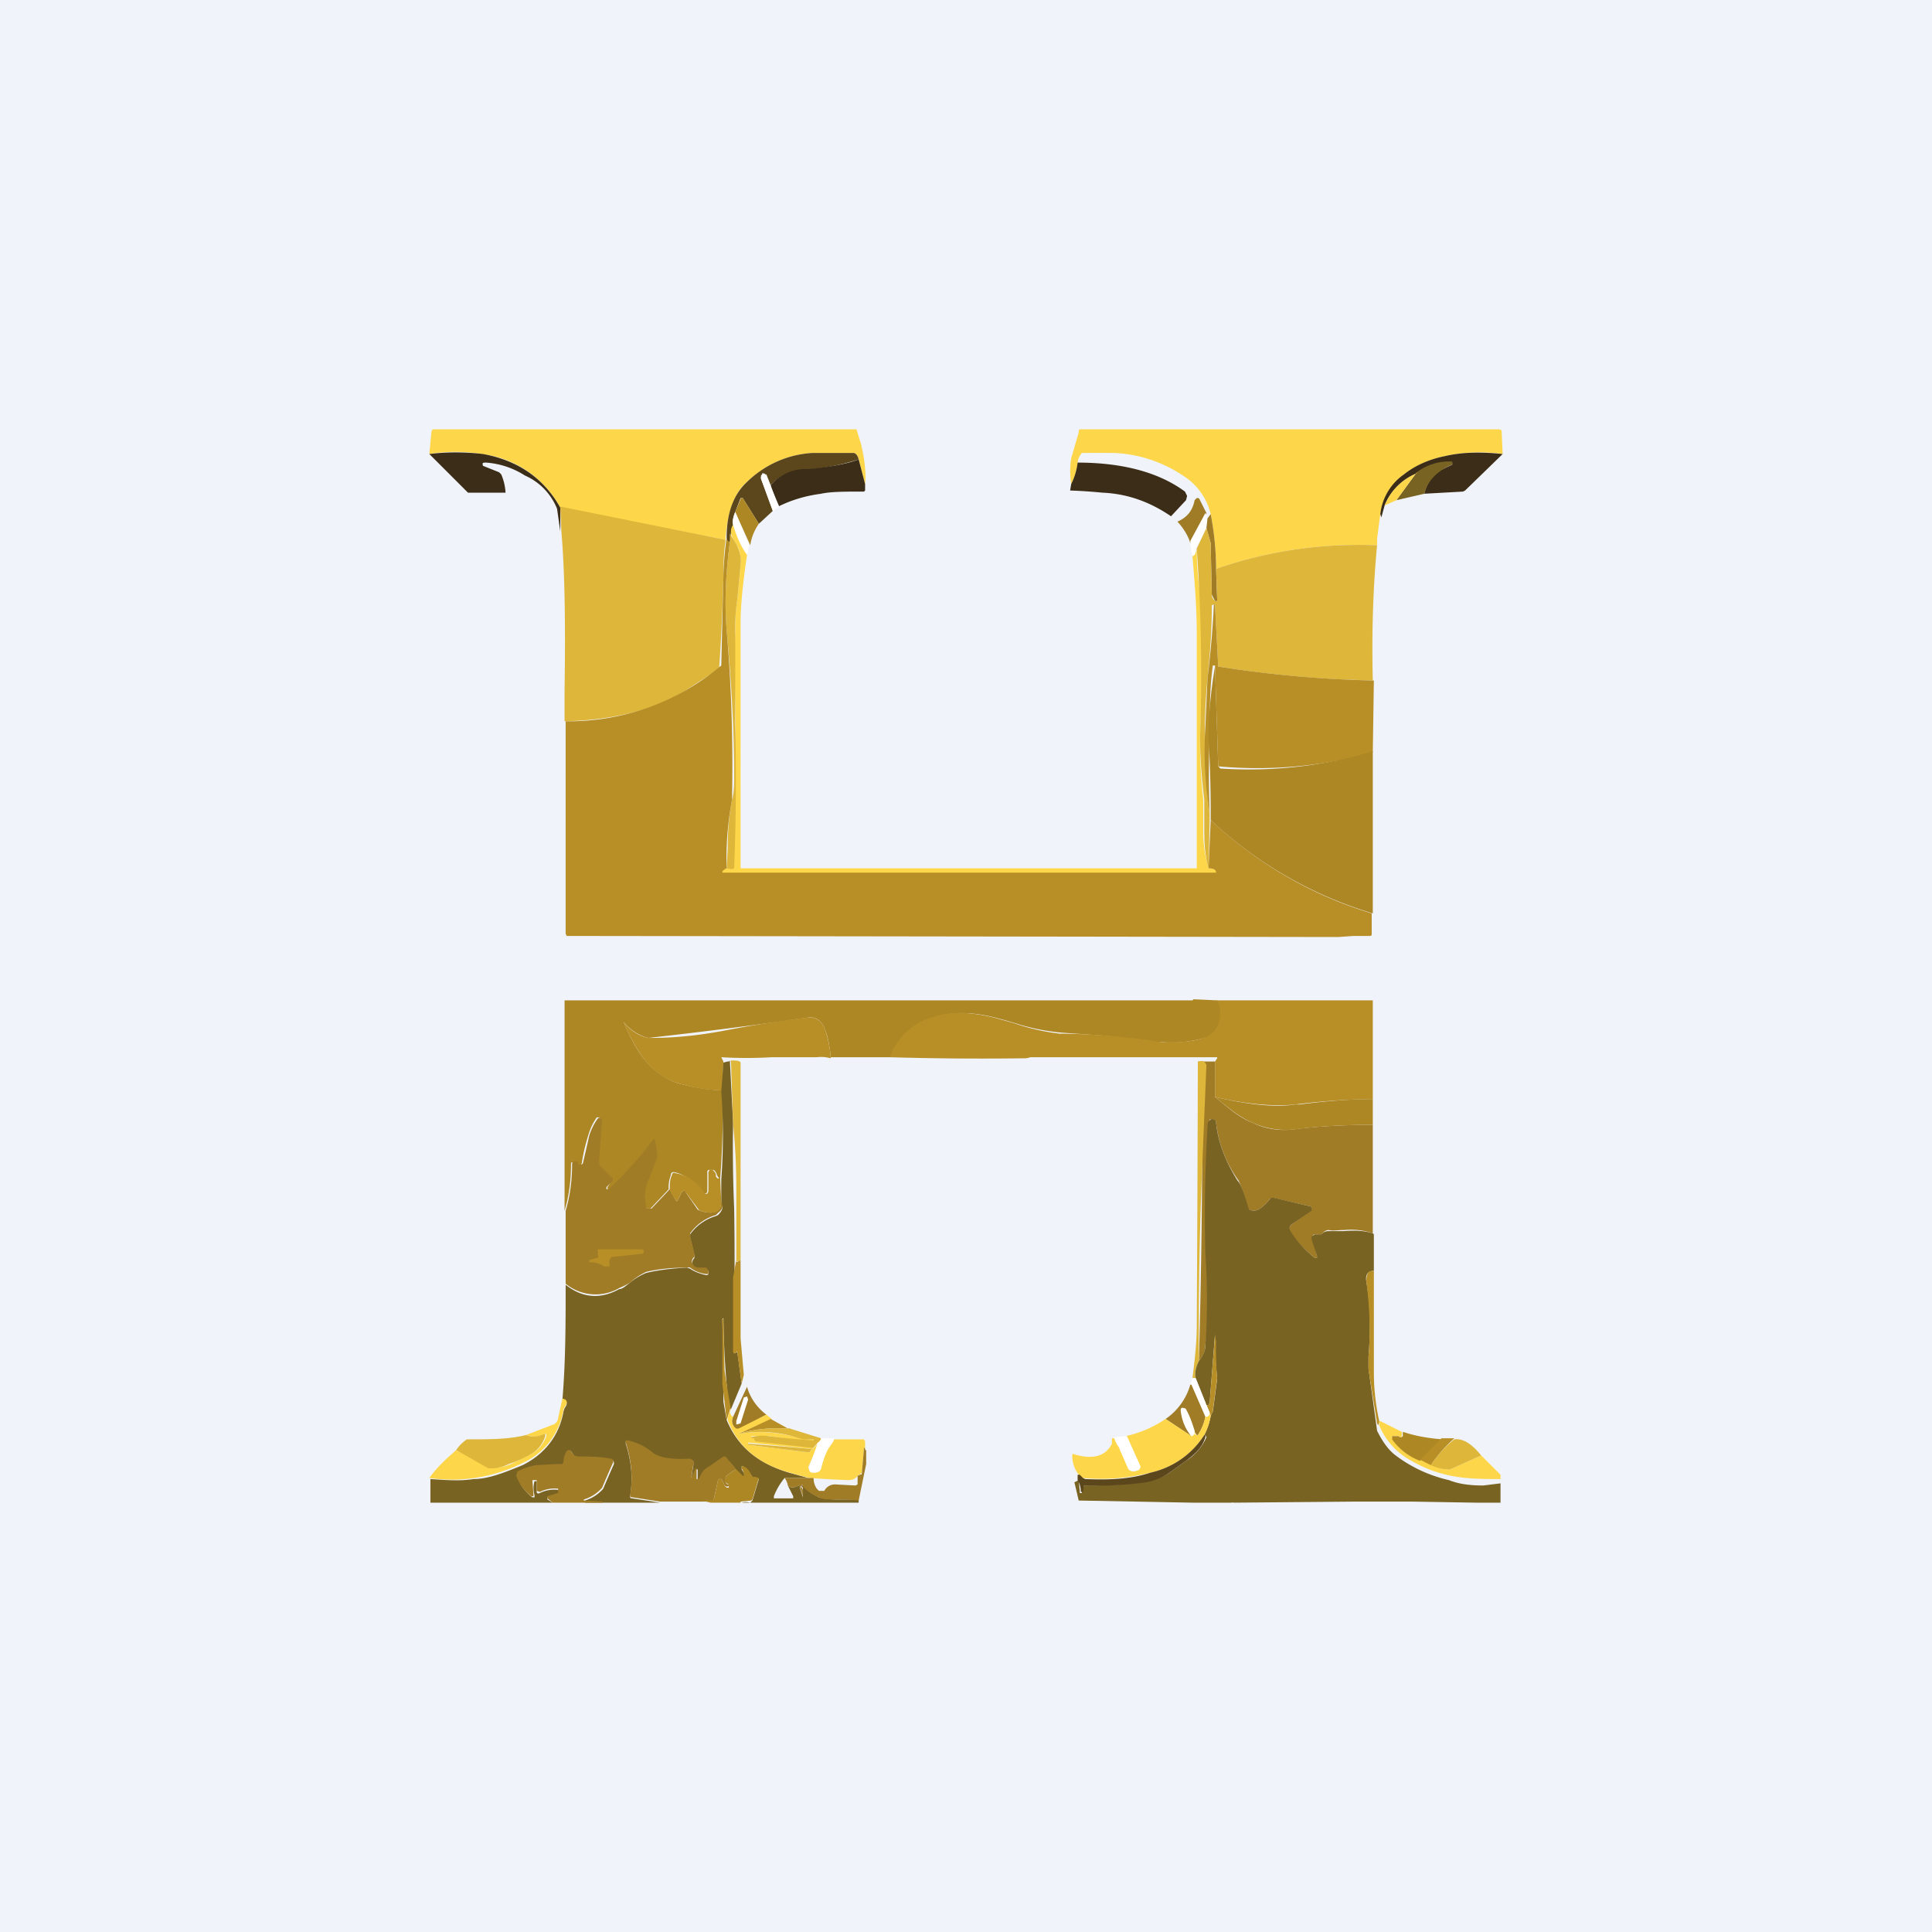 <!-- by TradingView --><svg width="18" height="18" viewBox="0 0 18 18" xmlns="http://www.w3.org/2000/svg"><path fill="#F0F3FA" d="M0 0h18v18H0z"/><path d="M8.06 4.51 8 4.28c-.01-.04-.03-.06-.05-.06h-.38a.95.95 0 0 0-.61.27c-.12.1-.18.28-.2.52v.02l-1.54-.3a.96.96 0 0 0-.73-.5 1.52 1.52 0 0 0-.49 0l.02-.21.01-.02h3.95a4.27 4.27 0 0 0 .04.13c.04.16.05.3.04.38ZM14 4.23a1.5 1.5 0 0 0-.54.02.94.94 0 0 0-.38.17c-.13.1-.2.23-.22.37l-.03.23v.06c-.51-.02-1.01.05-1.5.22 0-.18-.02-.35-.05-.51a.58.58 0 0 0-.23-.34c-.2-.14-.43-.22-.67-.23a99.08 99.08 0 0 0-.3 0 .15.15 0 0 0-.04.1.6.6 0 0 1-.06.19.8.8 0 0 1 0-.24l.07-.24v-.01c0-.01 0-.02.02-.02h3.9l.02.01.01.22Z" fill="#FDD649"/><path d="M5.22 4.72v.23l-.03-.21a.57.57 0 0 0-.3-.31.77.77 0 0 0-.36-.12c-.03 0-.04 0-.03.03l.15.06.02.02a.5.5 0 0 1 .04.17h-.35l-.02-.02L4 4.23c.16-.02.33-.02.5 0 .33.06.57.23.72.5Z" fill="#3B2D17"/><path d="M8 4.28a2.18 2.18 0 0 1-.53.1.44.44 0 0 0-.3.15l-.03-.1-.02-.02H7.1v.02a.03.03 0 0 0-.01.03l.11.3-.13.12-.15-.24H6.9l-.05.13a.22.22 0 0 0-.02.12.22.22 0 0 0-.02.08l-.01.08c-.02 0-.03-.02-.03-.04 0-.24.07-.41.19-.52a.95.95 0 0 1 .61-.27h.38c.02 0 .04.02.05.06Z" fill="#5C461B"/><path d="m14 4.23-.35.34-.02.01-.36.02a.35.35 0 0 1 .1-.18c.03-.03.09-.06.16-.09v-.02a.5.5 0 0 0-.33.1.54.54 0 0 0-.3.3l-.03.11-.01-.03a.52.52 0 0 1 .22-.37c.1-.08.23-.14.38-.17.17-.04.35-.04.54-.02ZM8 4.28l.06.23v.06l-.01.01c-.18 0-.31 0-.4.02-.15.02-.28.06-.4.12l-.07-.2a.44.44 0 0 1 .3-.15h.06c.2-.02.36-.05.46-.09ZM10.91 4.81c-.19-.13-.4-.21-.64-.22a4.59 4.59 0 0 0-.3-.02l.01-.06a.6.6 0 0 0 .06-.2c.44 0 .77.1 1 .27l.02.04-.01.04-.14.15Z" fill="#3B2D17"/><path d="m13.27 4.6-.26.06.19-.26a.5.5 0 0 1 .33-.1v.03a.45.45 0 0 0-.16.1.35.35 0 0 0-.1.17Z" fill="#796323"/><path d="m13.2 4.4-.19.26-.11.05a.54.54 0 0 1 .3-.3Z" fill="#FDD649"/><path d="m7.18 4.53.08.19-.06.04-.11-.3v-.03l.01-.01h.04l.04.1Z" fill="#fff"/><path d="M7.07 4.88a.47.47 0 0 0-.08.2l-.14-.31.05-.12v-.01h.02l.15.24Z" fill="#AD8724"/><path d="m11.24 4.78-.14.26-.01.03v.01-.02l-.01-.03a.57.57 0 0 0-.11-.17c.09-.04.14-.1.16-.2l.02-.02c.02 0 .02 0 .03.02l.06.12Z" fill="#A17C26"/><path d="M6.76 5.03c-.02.15-.02.26-.02.33a18.8 18.8 0 0 1-.04.87l-.34.22c-.29.17-.66.26-1.1.27v-.3c.01-.64 0-1.13-.03-1.47l-.01-.23 1.54.31Z" fill="#DDB63A"/><path d="m6.98 5.08-.02.09c-.06-.09-.1-.18-.13-.28-.01-.03 0-.07.02-.12l.13.31ZM11.23 4.78l.02.05-.01.1-.1.18c0 .05-.01.07-.03.07l-.02-.1v-.04l.14-.26Z" fill="#fff"/><path d="m11.33 5.3.01.28v.02h-.02l-.03-.06a63.88 63.88 0 0 1-.01-.48l-.04-.14.01-.09.03-.04c.03.16.05.33.05.52Z" fill="#A17C26"/><path d="M6.96 5.17c-.04.27-.06.48-.06.62a2137.87 2137.87 0 0 0 0 2.3h4.25V5.9c0-.24-.02-.48-.04-.72.02 0 .03-.02.04-.07a3 3 0 0 0 .03.42c.02.44.02.89 0 1.35 0 .1 0 .3.03.57v.3c0 .12.02.24.05.34.04 0 .07.01.08.03 0 .01 0 .02-.02.02H6.74l-.02-.01v-.01a.09.09 0 0 1 .05-.03c.05.01.07 0 .07-.01v-.42a21.66 21.66 0 0 0 0-1.51l.01-.25c0-.1 0-.2.02-.32l.03-.32a.32.32 0 0 0-.04-.19.48.48 0 0 1-.05-.1c0-.03 0-.05.02-.08.03.1.07.2.13.28Z" fill="#FDD649"/><path d="m11.24 4.92.04.14v.03l.01.45c0 .03.02.05.03.06h.02v-.02l-.01-.28c.49-.17.99-.24 1.5-.22-.04.42-.05.84-.04 1.26l-.3-.01a10.6 10.6 0 0 1-1.14-.12l-.03-.57v-.01h-.01l-.02.01c0 .26-.02.48-.04.68a5.73 5.73 0 0 0 .02 1.26v.06l-.01.45c-.03-.1-.04-.22-.04-.34v-.3a5.25 5.25 0 0 1-.04-.57 16.62 16.62 0 0 0-.03-1.77l.09-.19ZM6.8 4.97l.06.1c.03.06.05.13.04.19l-.03.32a1.8 1.8 0 0 0-.02.32v.83a21.74 21.74 0 0 1-.01 1.35c0 .02-.02.02-.07.01l.01-.19c0-.2.02-.35.04-.45.02-.07.02-.14.02-.22 0-.37-.02-.82-.07-1.36-.02-.25-.01-.52.03-.82v-.08Z" fill="#DDB63A"/><path d="M6.77 5c0 .03.01.04.03.05-.04.3-.05.57-.03.82a14.89 14.89 0 0 1 .05 1.58 2.95 2.95 0 0 0-.05.64.09.09 0 0 0-.04.03v.01h4.6c0-.03-.03-.04-.07-.04l.02-.45c.44.41.94.7 1.5.87v.19c0 .01 0 .02-.02.02h-.15l-.14.01a37065.8 37065.8 0 0 0-7.19-.01l-.01-.02V6.72a2.2 2.2 0 0 0 1.45-.52l.02-.84a3.07 3.07 0 0 1 .03-.35ZM12.8 6.34l-.01.67a4.02 4.02 0 0 1-1.44.13l-.03-.93V6.2h-.02c-.02.13-.03.32-.03.58v.09a8.7 8.7 0 0 0 0 .7 3.55 3.55 0 0 1-.04-.8l.02-.45a8.88 8.88 0 0 0 .06-.7l.01.02.03.57a10.6 10.6 0 0 0 1.44.13Z" fill="#B88F26"/><path d="M12.79 7.01v1.5a3.8 3.8 0 0 1-1.51-.87v-.06a12.74 12.74 0 0 0-.02-.71v-.1a4.45 4.45 0 0 1 .06-.56l.03.93.02.02A4.02 4.02 0 0 0 12.79 7ZM11.12 9.31l.22.01.02.02a.3.3 0 0 1 0 .2.2.2 0 0 1-.14.13c-.1.03-.23.05-.38.04a5.05 5.05 0 0 1-.54-.06l-.42-.03a2 2 0 0 1-.43-.09 5.5 5.5 0 0 0-.18-.05c-.2-.05-.4-.06-.55 0a.6.6 0 0 0-.41.37h-.57c-.01-.11-.03-.2-.05-.25-.03-.09-.09-.13-.16-.12a46.05 46.05 0 0 1-1.49.19.43.43 0 0 1-.23-.15c.05.12.1.22.17.32.08.11.19.2.33.25.1.03.25.06.42.07.01.27 0 .55-.02.82H6.7l-.02-.03a.08.08 0 0 0-.03-.05H6.6a.02.02 0 0 0-.01.02v.18l-.01.02h-.03a.42.42 0 0 0-.27-.2c-.01 0-.03 0-.03.03a.3.3 0 0 0-.02.13l-.17.18h-.03a.03.03 0 0 1-.02-.02v-.2a1.4 1.4 0 0 1 .1-.25l-.02-.18H6.1l-.08.1c-.1.12-.2.24-.34.37h-.02v-.02L5.7 11v-.02l-.12-.12a.04.04 0 0 1-.01-.03l.03-.4s0-.02-.02-.02h-.02a.56.56 0 0 0-.08.17 1.69 1.69 0 0 0-.06.26l-.01.02-.03-.01-.01-.02h-.03c-.02 0-.02 0-.02.02 0 .15-.02.3-.06.43V9.32h5.85Z" fill="#AD8724"/><path d="M12.79 9.32v.92a6.11 6.11 0 0 0-.72.05c-.2.02-.45 0-.75-.07v-.33l.02-.03v-.01H9.6a.18.18 0 0 1-.07.01 29.83 29.83 0 0 1-1.24-.01.6.6 0 0 1 .42-.38c.16-.05.34-.04.55.01l.18.05a2 2 0 0 0 .43.1 6.43 6.43 0 0 1 .96.08c.15 0 .27 0 .38-.04a.2.2 0 0 0 .14-.13.3.3 0 0 0 0-.2l-.02-.02h-.22 1.67ZM7.74 9.86a.33.33 0 0 0-.13-.01H7.19a4.03 4.03 0 0 1-.47 0l.02.04-.01.27a1.6 1.6 0 0 1-.42-.07.65.65 0 0 1-.33-.25 1.65 1.65 0 0 1-.17-.32c.06.08.14.13.23.15h.03c.25 0 .48-.03.69-.07a10.84 10.84 0 0 1 .76-.12c.08-.01.14.03.17.12a1.05 1.05 0 0 1 .05.26Z" fill="#B88F26"/><path d="m6.8 9.88.03.58a13.41 13.41 0 0 0 .01.8 26.93 26.93 0 0 1 0 .92 2.96 2.96 0 0 1 0 .43l.02-.01h.01l.04.29-.1.24-.02-.03a8.24 8.24 0 0 1-.05-.82l-.01.01a53.06 53.06 0 0 1 .01.77l.03.17c.1.24.28.4.58.49l.18.05h-.22a.61.61 0 0 0-.1.17v.02H7.39v-.02l-.05-.1c.03.03.07.02.14-.02h-.02l-.01.03.03.1v-.09l-.02-.02h.02c.04.05.09.08.15.11.03.01.08.02.17.02H8L8 14H6.91a.15.15 0 0 1 .08 0l.02-.02.06-.2h-.03c-.02 0-.03 0-.03-.02-.03-.05-.06-.08-.09-.1h-.01v.03l.03.05v.02h-.02a.12.12 0 0 1-.06-.06.45.45 0 0 0-.1-.11h-.02l-.13.08a.2.2 0 0 0-.07.06l-.03.06H6.5v-.1h-.01l-.05.1v-.01l.02-.13v-.03a.04.04 0 0 0-.04-.02c-.16 0-.27-.01-.33-.05a.61.61 0 0 0-.24-.12h-.02v.02c.05.16.07.32.04.49 0 .01 0 .02.02.02l.26.04H5.45v-.02a.36.36 0 0 0 .17-.11 13.32 13.32 0 0 1 .1-.23c0-.02 0-.03-.02-.04a.99.99 0 0 0-.31-.02h-.03l-.04-.06h-.03a.35.35 0 0 0-.03.11l-.01.02H5.2l-.19.01a.57.57 0 0 0-.18.06c-.01.01-.02.02-.01.04a.4.4 0 0 0 .14.19h.02v-.02a.24.24 0 0 1 0-.13H5v.1c0 .01.01.02.03.01a.3.3 0 0 1 .16-.03c.01 0 .02 0 .02.02 0 .01 0 .02-.02.02l-.08.03H5.1v.02l.05.03H4.01v-.22c.15.01.28.02.4 0 .14 0 .29-.06.46-.13.2-.1.34-.27.38-.5l.01-.03c.03-.04.03-.07-.02-.08.03-.36.03-.71.03-1.07.15.12.32.14.5.04.03 0 .06-.03.1-.06a.59.59 0 0 1 .15-.09c.08-.02.2-.04.38-.05l.03.01c.04.03.1.05.15.06.01 0 .02 0 .02-.02s0-.03-.02-.03l-.08-.01c-.02 0-.04-.02-.05-.04 0-.02 0-.04.02-.06v-.02l-.04-.17v-.03a.45.45 0 0 1 .24-.17l.02-.01c.04-.04.05-.07.03-.1v-.23c.02-.27.02-.55 0-.82l.02-.27c.04-.01.06-.02.07 0Z" fill="#796323"/><path d="M6.9 9.9v1.84l-.02.01h-.02v-.68c0-.1 0-.3-.03-.6l-.02-.59c.05 0 .08 0 .09.02Z" fill="#DDB63A"/><path d="M11.32 9.89v.33c.13.11.24.2.35.24.12.06.26.08.4.06.24-.03.48-.04.72-.04v1.01a.65.65 0 0 0-.27-.03c-.06 0-.1.01-.14 0-.03 0-.05.02-.07.04h-.02a.1.1 0 0 0-.04 0s-.02 0-.02.02v.03l.04.15v.02h-.02a1.21 1.21 0 0 1-.23-.24c-.01-.03-.01-.05.01-.07l.18-.13.01-.03-.01-.01-.35-.08h-.02a.46.46 0 0 1-.1.1.1.1 0 0 1-.1.01.03.03 0 0 1-.02-.02 1.09 1.09 0 0 0-.08-.25 1.14 1.14 0 0 1-.21-.54c0-.02-.01-.03-.03-.03h-.03a8.68 8.68 0 0 1-.04 2.1c0 .06-.02.1-.06.15a80.17 80.17 0 0 0 .03-1.8 1039.32 1039.32 0 0 0 .02-.98.1.1 0 0 0-.06-.01h.16Z" fill="#A17C26"/><path d="M11.17 12.68c-.03.06-.04.11-.03.16h-.03c.02-.16.04-.33.04-.49a691.83 691.83 0 0 0 .01-2.46.1.1 0 0 1 .06 0l.02.03-.04.97a36.63 36.63 0 0 0-.03 1.79Z" fill="#DDB63A"/><path d="M12.79 10.24v.24c-.24 0-.48.01-.71.04a.75.75 0 0 1-.41-.06c-.1-.04-.22-.13-.35-.24.3.07.55.1.75.07h.04c.3-.04.53-.05.68-.05Z" fill="#AD8724"/><path d="M12.8 11.5v.34c-.06 0-.08.04-.07.1.04.23.04.46.02.7v.11a364.35 364.35 0 0 1 .08.58c.05.1.1.17.16.22a1.3 1.3 0 0 0 .51.24c.1.04.21.05.32.05l.16-.02V14h-.23l-.6-.01h-.52L11.5 14a.1.1 0 0 0-.03 0h-.36l-1.06-.02-.04-.17.04-.02.01.1v.02h.02v-.01l.02-.06h.05c.26 0 .44-.02.53-.04.1-.02.18-.05.23-.09l.14-.1a.49.49 0 0 0 .19-.22l-.01-.02h-.01a.61.61 0 0 0 .06-.18l.02-.04.04-.3v-.02a3.06 3.06 0 0 1-.02-.4l-.05.64-.01.02h-.02l-.1-.25c-.01-.05 0-.1.03-.16.04-.05.06-.1.06-.14.02-.28.02-.56 0-.86a13.78 13.78 0 0 1 .02-1.18c0-.03 0-.05.02-.06a.03.03 0 0 1 .04-.01c.01 0 .02.01.02.03.02.2.1.38.2.54.03.03.06.11.1.25l.01.02a.1.1 0 0 0 .1-.01.46.46 0 0 0 .1-.1h.03l.34.08.01.01v.03l-.19.13c-.02.02-.02.04 0 .07.05.08.13.17.22.24h.02v-.02l-.05-.15v-.03l.03-.02h.06c.02-.02.04-.03.07-.03h.14c.12-.01.2 0 .27.02Z" fill="#796323"/><path d="m6.24 11.08.06.11h.01l.04-.08.02-.02s.02 0 .02.02l.11.16.02.01c.13.04.2.01.2-.08.02.04.01.07-.03.1l-.02.02a.45.45 0 0 0-.24.17v.03l.04.16v.01a.1.1 0 0 1 0 .02.05.05 0 0 0-.02.06c.01.02.03.04.05.04h.08l.02.03v.01c0 .02 0 .02-.02.02a.3.3 0 0 1-.15-.06.05.05 0 0 0-.03 0c-.17 0-.3.02-.38.04a.59.59 0 0 0-.15.1.75.75 0 0 1-.1.05.44.44 0 0 1-.5-.04v-.68c.04-.13.06-.28.06-.43 0-.01 0-.02.02-.03h.03l.01.03h.03l.01-.01a12.03 12.03 0 0 0 .06-.26.56.56 0 0 1 .08-.16l.02-.01.02.02-.03.4.01.03.12.12V11l-.06.06v.02h.02a3.47 3.47 0 0 0 .42-.47h.01c.02.1.03.16.02.18a9.4 9.4 0 0 1-.1.26.53.53 0 0 0 0 .19c0 .01 0 .02.02.02h.03l.17-.18Z" fill="#A17C26"/><path d="M6.9 11.74v.73l.03.34-.02.08-.04-.28c0-.02 0-.02-.01-.01l-.02.01-.01-.01v-.7a26.97 26.97 0 0 0 .03-.16c0 .02 0 .02.02.01l.02-.01ZM6.71 10.98l.01.22c0 .1-.07.12-.2.08l-.01-.01-.12-.16-.02-.02-.02.02-.04.08H6.3l-.06-.1c0-.06 0-.1.02-.14 0-.02.02-.03.03-.02.12.02.2.08.27.18 0 .01.02.02.03.01l.01-.02v-.18l.01-.02h.03c.02.02.03.03.03.05 0 .01 0 .02.02.03h.02ZM5.57 11.64h.42l.01.02-.01.02-.28.03H5.7c-.02.02-.03.04-.02.07 0 .01 0 .02-.02.02h-.03a.22.22 0 0 0-.13-.04h-.01v-.02l.07-.02c.01 0 .02-.01.01-.02v-.06ZM12.8 11.84v.94a2.09 2.09 0 0 0 .05.46v.01l-.01.03-.01-.02-.08-.5v-.12c.02-.24.01-.47-.02-.7 0-.06.01-.1.06-.1ZM6.8 13.13v.01l-.03.09a683.2 683.2 0 0 0-.04-.34 53.29 53.29 0 0 0 0-.6h.01l.01.47a8.3 8.3 0 0 0 .06.37ZM11.28 13.19l-.01-.03-.03-.07h.02l.01-.02.05-.63.01.06a3.08 3.08 0 0 0 .01.34l-.04.3v.01l-.02.04Z" fill="#B88F26"/><path d="m11.14 12.84.1.25.03.07v.02l-.02.02h-.02l-.14-.3.02-.06h.03Z" fill="#fff"/><path d="m11.1 12.9.13.3a.46.46 0 0 1-.07.17h-.01l-.02-.03a.94.94 0 0 0-.08-.2c0-.02-.01-.02-.02-.02-.02 0-.02 0-.02.02 0 .08.03.17.09.24l-.24-.16a.58.58 0 0 0 .23-.32ZM7.14 13.18l-.26.14h-.02c-.04-.04-.05-.08-.03-.12l.13-.28c.03.11.1.2.18.26Z" fill="#A17C26"/><path d="m6.96 13.01-.03.01-.07.22v.03h.01l.03-.01.07-.22-.01-.03Z" fill="#fff"/><path d="M4 13.77c.07-.1.16-.18.25-.26l.3.16h.01a.37.37 0 0 0 .2-.03l.2-.1a.3.3 0 0 0 .13-.16v-.02h-.02a.2.2 0 0 1-.17.01l.26-.1a.07.07 0 0 0 .04-.06l.04-.18c.05.01.05.04.02.08l-.01.02a.66.66 0 0 1-.38.5 1.48 1.48 0 0 1-.87.14Z" fill="#FDD649"/><path d="M11.13 13.34v.02s0 .02-.02.02h-.01a.44.44 0 0 1-.1-.24c0-.02.01-.03.03-.02l.02.01c.04.07.06.14.08.2Z" fill="#fff"/><path d="M6.8 13.14c0 .03.01.05.03.06-.02.04-.01.08.03.11h.02l.26-.13.05.04-.31.14c.17-.03.33-.02.5.02a.63.63 0 0 0 .2.03v.01l-.01.01a5.9 5.9 0 0 1-.4-.05H7v.01h.05v.01c-.03 0-.03.01-.01.02l.53.06v.02l-.6-.06v.02l.55.07h.02l.09-.09-.1.23.01.03.03.02h.01c.04 0 .06-.01.07-.04a.87.87 0 0 1 .11-.27h.29l.01.02v.08-.02h-.01l-.02.23-.02.02H8c-.02.03-.05.05-.1.05a12.16 12.16 0 0 1-.36-.02 6.4 6.4 0 0 1-.18-.05c-.3-.08-.49-.25-.58-.49 0-.05.02-.08.03-.09ZM11.28 13.19a.61.61 0 0 1-.06.18.8.8 0 0 1-.5.35 1.86 1.86 0 0 1-.63.05.1.1 0 0 1-.03-.02.28.28 0 0 1-.07-.19c0-.01 0-.02.02-.01.17.05.29.02.35-.1v-.05h.02l.05.09.08.19c.01.02.03.03.06.03l.03-.01c.02-.01.03-.03.02-.05l-.13-.27c.13-.03.25-.08.37-.16l.24.16h.01l.02-.02v-.02l.01.03h.02a.46.46 0 0 0 .07-.17h.02l.02-.02v-.02l.01.03Z" fill="#FDD649"/><path d="M7.36 13.31c-.16-.01-.33 0-.48.05l.3-.14.18.1Z" fill="#B88F26"/><path d="m12.86 13.24.2.1v.04c0 .01-.01.02-.03 0a.13.13 0 0 0-.04 0h-.02v.02c.07.1.16.17.26.2l.1.04c.05.03.1.05.17.05h.01l.29-.13.18.18v.04c-.13 0-.27 0-.4-.02a1.2 1.2 0 0 1-.43-.15.66.66 0 0 1-.3-.33v-.04h.01Z" fill="#FDD649"/><path d="m7.36 13.31.29.09c0 .02-.01.03-.03.04l-.08.09h-.02l-.55-.07v-.01l.6.05s.01 0 0 0v-.01l-.52-.06h-.01c-.02-.02-.02-.03 0-.03s.02 0 0 0H7v-.01a.41.41 0 0 1 .16-.01 5.84 5.84 0 0 0 .42.04v-.01h-.1l-.1-.03a1.13 1.13 0 0 0-.5-.02c.15-.05.32-.06.48-.05Z" fill="#DDB63A"/><path d="m13.44 13.41-.21.2a.56.56 0 0 1-.26-.2v-.03h.06c.02.02.03.01.04 0v-.04c.12.04.24.06.37.07Z" fill="#AD8724"/><path d="M4.9 13.37c.05.02.1.02.17-.01h.01v.02a.3.3 0 0 1-.12.16 1.22 1.22 0 0 1-.22.1.37.37 0 0 1-.18.04h-.01l-.3-.17a.36.36 0 0 1 .1-.1h.03c.18 0 .36 0 .52-.04Z" fill="#DDB63A"/><path d="M10.04 13.79v-.05h.02l.03.03.02.01c.23.01.43 0 .61-.06a.8.8 0 0 0 .5-.35h.01v.02c-.03.1-.1.16-.18.22l-.14.1a.57.57 0 0 1-.23.1 3.37 3.37 0 0 1-.58.03l-.01.06h-.02c0-.04-.01-.08-.03-.11Z" fill="#5C461B"/><path d="m10.5 13.38.12.27c.01.02 0 .04-.02.05h-.03c-.03.01-.05 0-.06-.02l-.08-.18v-.01a.24.24 0 0 1-.05-.1l.11-.01ZM7.77 13.4v.01c0 .02-.03.05-.06.1a.86.86 0 0 0-.06.17c-.01.03-.03.04-.07.04h-.01c-.01 0-.02 0-.03-.02v-.03l.08-.23a.07.07 0 0 0 .03-.04h.12Z" fill="#fff"/><path d="m13.8 13.56-.29.13h-.01a.39.39 0 0 1-.17-.04c.06-.09.13-.17.22-.24.08-.01.16.04.25.15Z" fill="#DDB63A"/><path d="M6.86 13.69a.35.35 0 0 0-.1.07v.04c0 .01 0 .02.02.03.02 0 .02.01 0 .02h-.01l-.02-.01a.2.2 0 0 0-.03-.06H6.7l-.01.01-.04.18c0 .01 0 .02-.02.02a1.15 1.15 0 0 0-.12 0 .8.8 0 0 1 .11 0h-.47l-.26-.04c-.02 0-.02-.01-.02-.02.03-.17.01-.33-.04-.49v-.02h.02c.09.02.17.06.24.12.06.04.17.06.33.05.01 0 .03 0 .03.02.01 0 .02.02.01.03l-.02.13.04-.09h.01v.1h.02l.03-.06a.2.2 0 0 1 .07-.06l.13-.09h.02l.1.12Z" fill="#A17C26"/><path d="M13.44 13.4h.11c-.09.08-.16.16-.22.25l-.1-.05.2-.2Z" fill="#B88F26"/><path d="M8.07 13.51v.13l-.07.34a1.3 1.3 0 0 0-.2-.01c-.09 0-.14 0-.17-.02a.44.44 0 0 1-.15-.1c0-.02-.01-.02-.02 0l.01.01.01.02v.06l-.03-.1v-.01a2.1 2.1 0 0 1 .03-.01c-.07.04-.11.05-.14.02a.16.16 0 0 0-.03-.07h.27c0 .04.01.07.03.1l.02.02h.05a.11.11 0 0 1 .1-.06l.19.01.02-.01v-.08l.02-.01c.02 0 .02-.01.02-.02l.02-.23h.01v.02ZM5.62 14h-.47l-.05-.04v-.02l.1-.03v-.04a.3.3 0 0 0-.17.03L5 13.89v-.1h-.04l.01.13v.02h-.02a.41.41 0 0 1-.14-.19l.01-.04a.56.56 0 0 1 .18-.06l.19-.01h.05l.01-.02c0-.03.01-.07.03-.1l.01-.01h.02l.04.05.03.01c.1 0 .21 0 .31.02.02 0 .03.02.02.04a10.02 10.02 0 0 0-.1.23.36.36 0 0 1-.17.11v.01l.17.01Z" fill="#A17C26"/><path d="M6.9 14h-.28a.8.8 0 0 0-.1-.02h.11l.02-.01.04-.18.01-.01h.02a.2.2 0 0 1 .03.06l.02.02h.02v-.03a.1.1 0 0 1-.04-.03l.01-.04a.35.35 0 0 1 .1-.07l.06.06h.01v-.02a.16.16 0 0 0-.02-.05v-.02h.01c.04.01.06.04.09.1h.03l.03.01-.06.2-.01.01-.1.01Z" fill="#AD8724"/></svg>